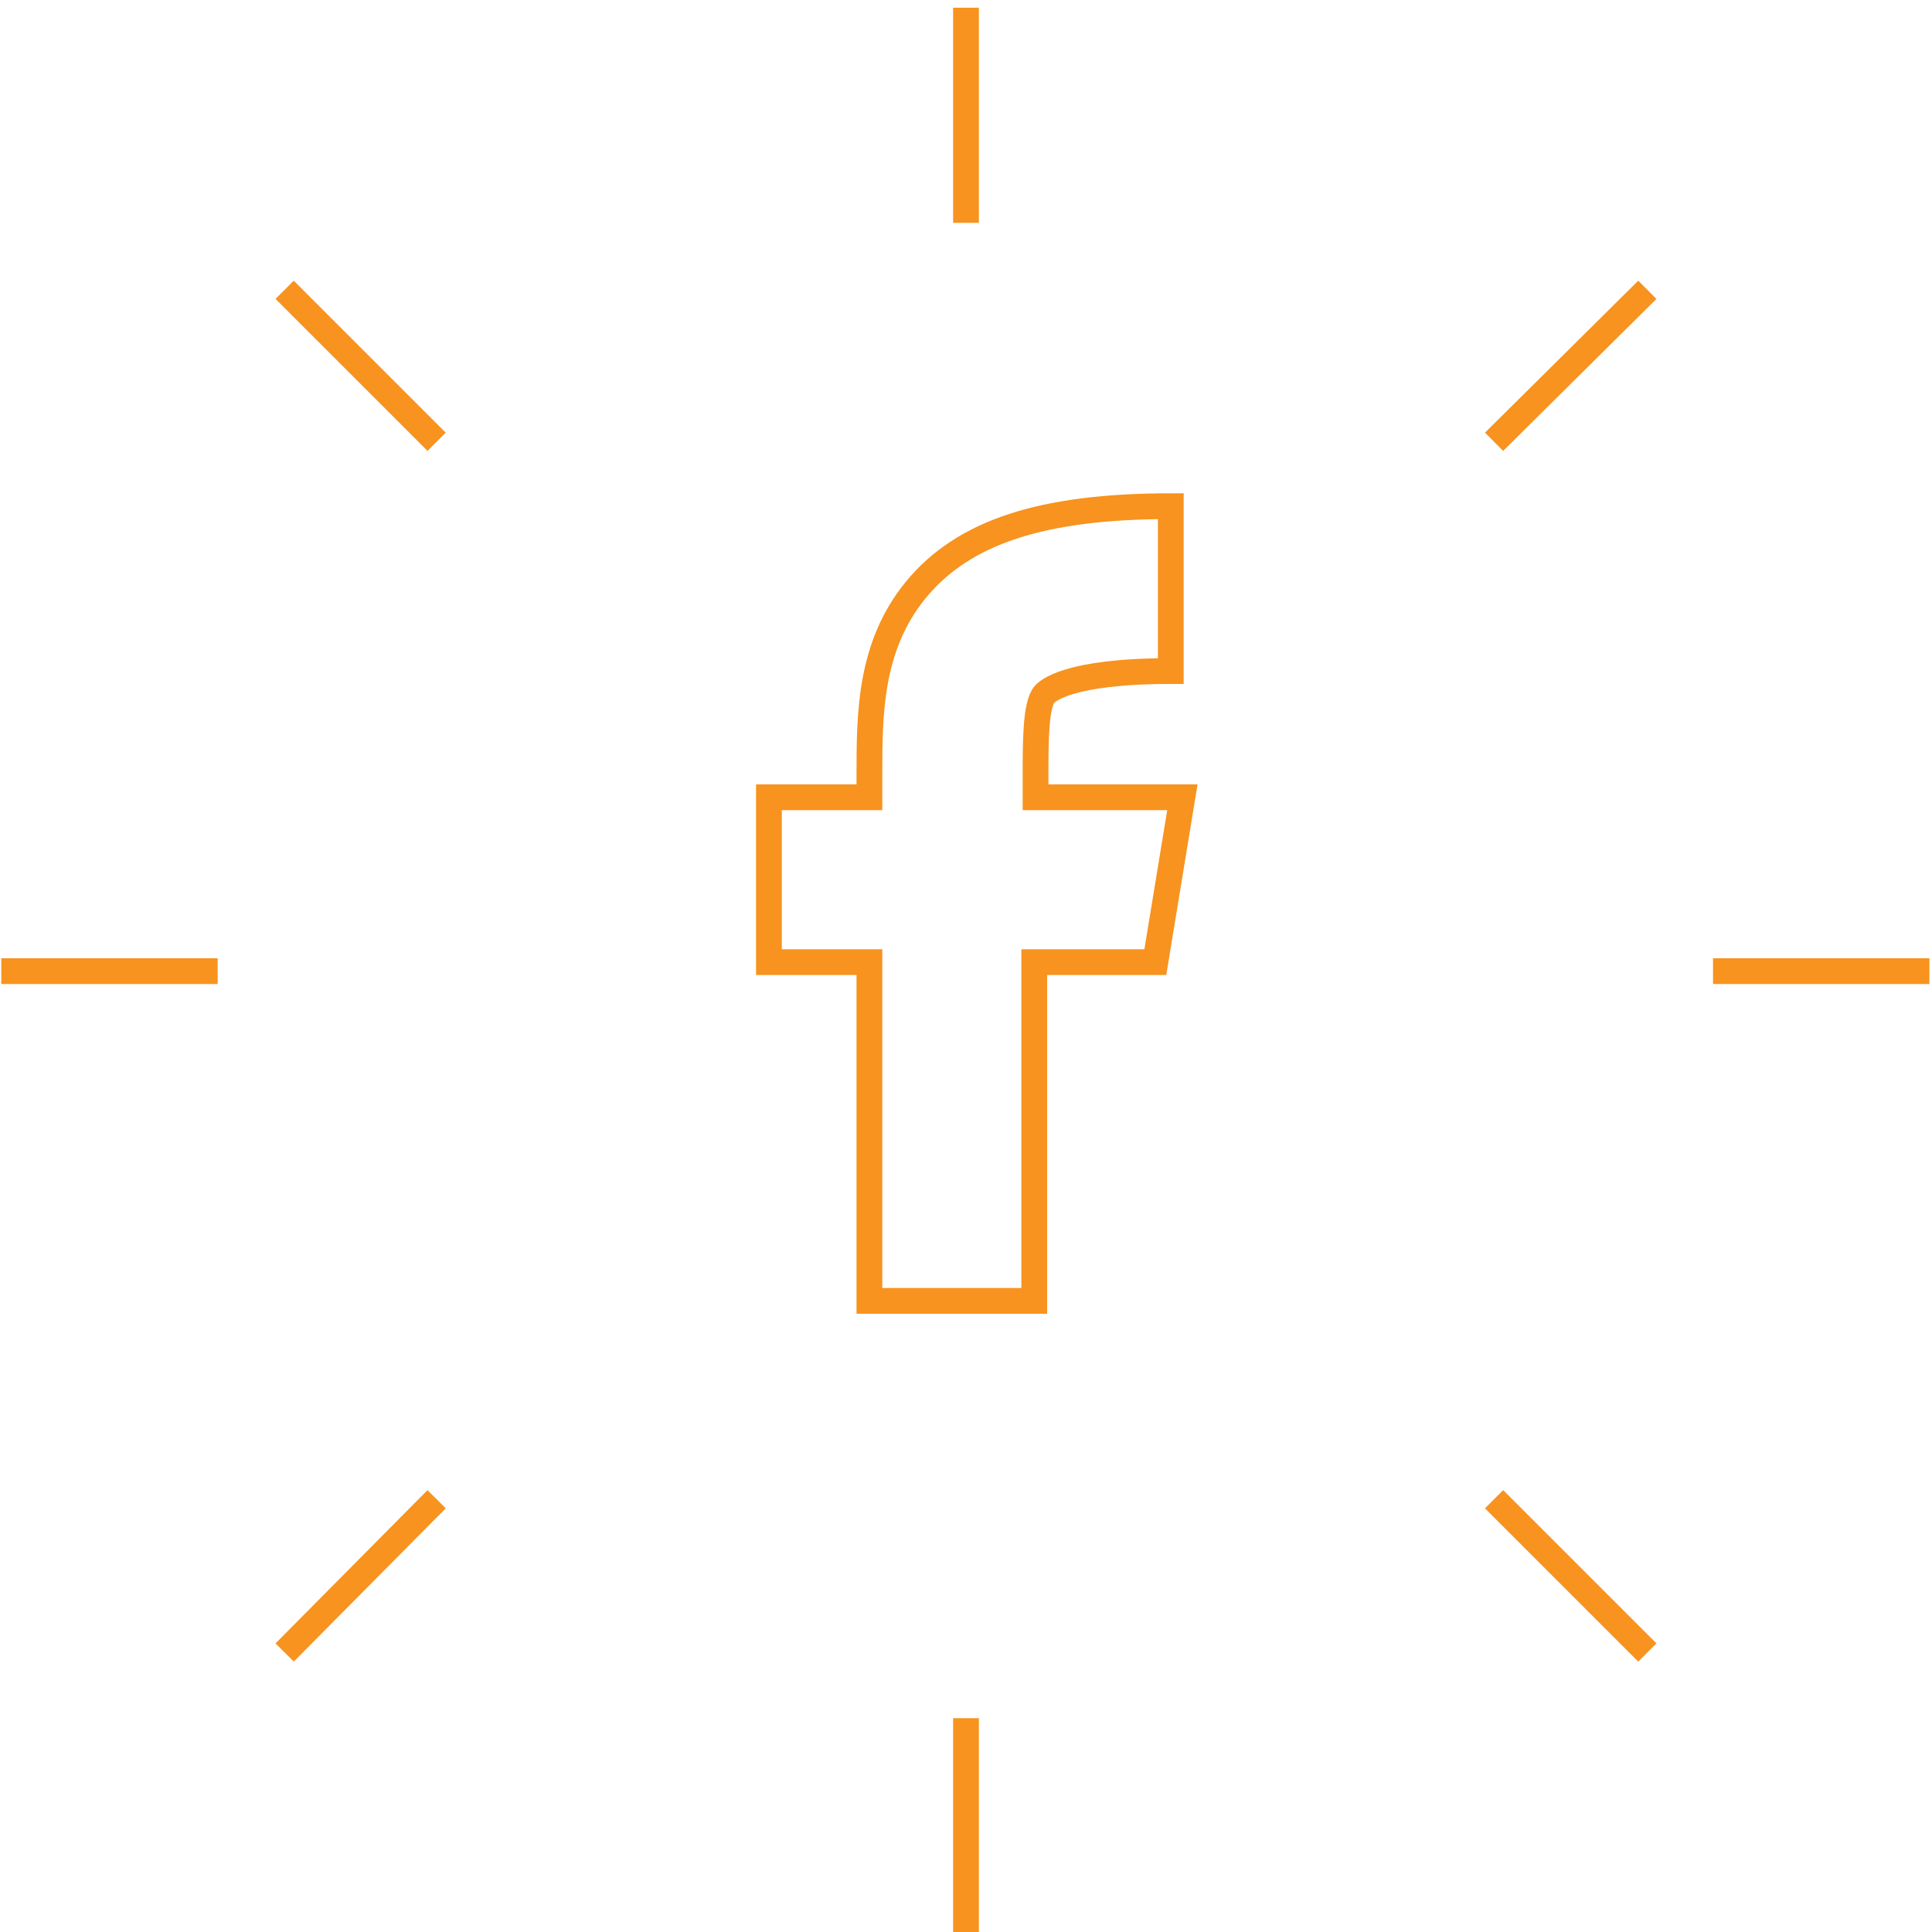 <?xml version="1.0" encoding="utf-8"?>
<!-- Generator: Adobe Illustrator 26.0.3, SVG Export Plug-In . SVG Version: 6.00 Build 0)  -->
<svg version="1.1" id="Vrstva_1" xmlns="http://www.w3.org/2000/svg" xmlns:xlink="http://www.w3.org/1999/xlink" x="0px" y="0px"
	 viewBox="0 0 150 150" style="enable-background:new 0 0 150 150;" xml:space="preserve">
<style type="text/css">
	.st0{fill:none;stroke:#F7931E;stroke-width:2;stroke-miterlimit:10;}
</style>
<g>
	<g>
		<line class="st0" x1="75" y1="133.4" x2="75" y2="150.2"/>
		<line class="st0" x1="75" y1="0.6" x2="75" y2="17.3"/>
		<line class="st0" x1="16.9" y1="75.4" x2="0.1" y2="75.4"/>
		<line class="st0" x1="149.8" y1="75.4" x2="133" y2="75.4"/>
		<line class="st0" x1="33.9" y1="116.4" x2="22.1" y2="128.3"/>
		<line class="st0" x1="127.9" y1="22.5" x2="116" y2="34.3"/>
		<line class="st0" x1="33.9" y1="34.3" x2="22.1" y2="22.5"/>
		<line class="st0" x1="127.9" y1="128.3" x2="116" y2="116.4"/>
	</g>
	<path class="st0" d="M91.8,61.9H80.4v-1.7c0-2.6,0-5.5,0.7-6.3c0.2-0.2,1.7-1.8,9.8-1.8V39.3c-10,0-16.1,2-19.8,6.5
		c-3.6,4.4-3.6,9.7-3.6,14.4v1.7h-7.8v12.8h7.8V101h12.8V74.7h9.4L91.8,61.9z"/>
</g>
</svg>
